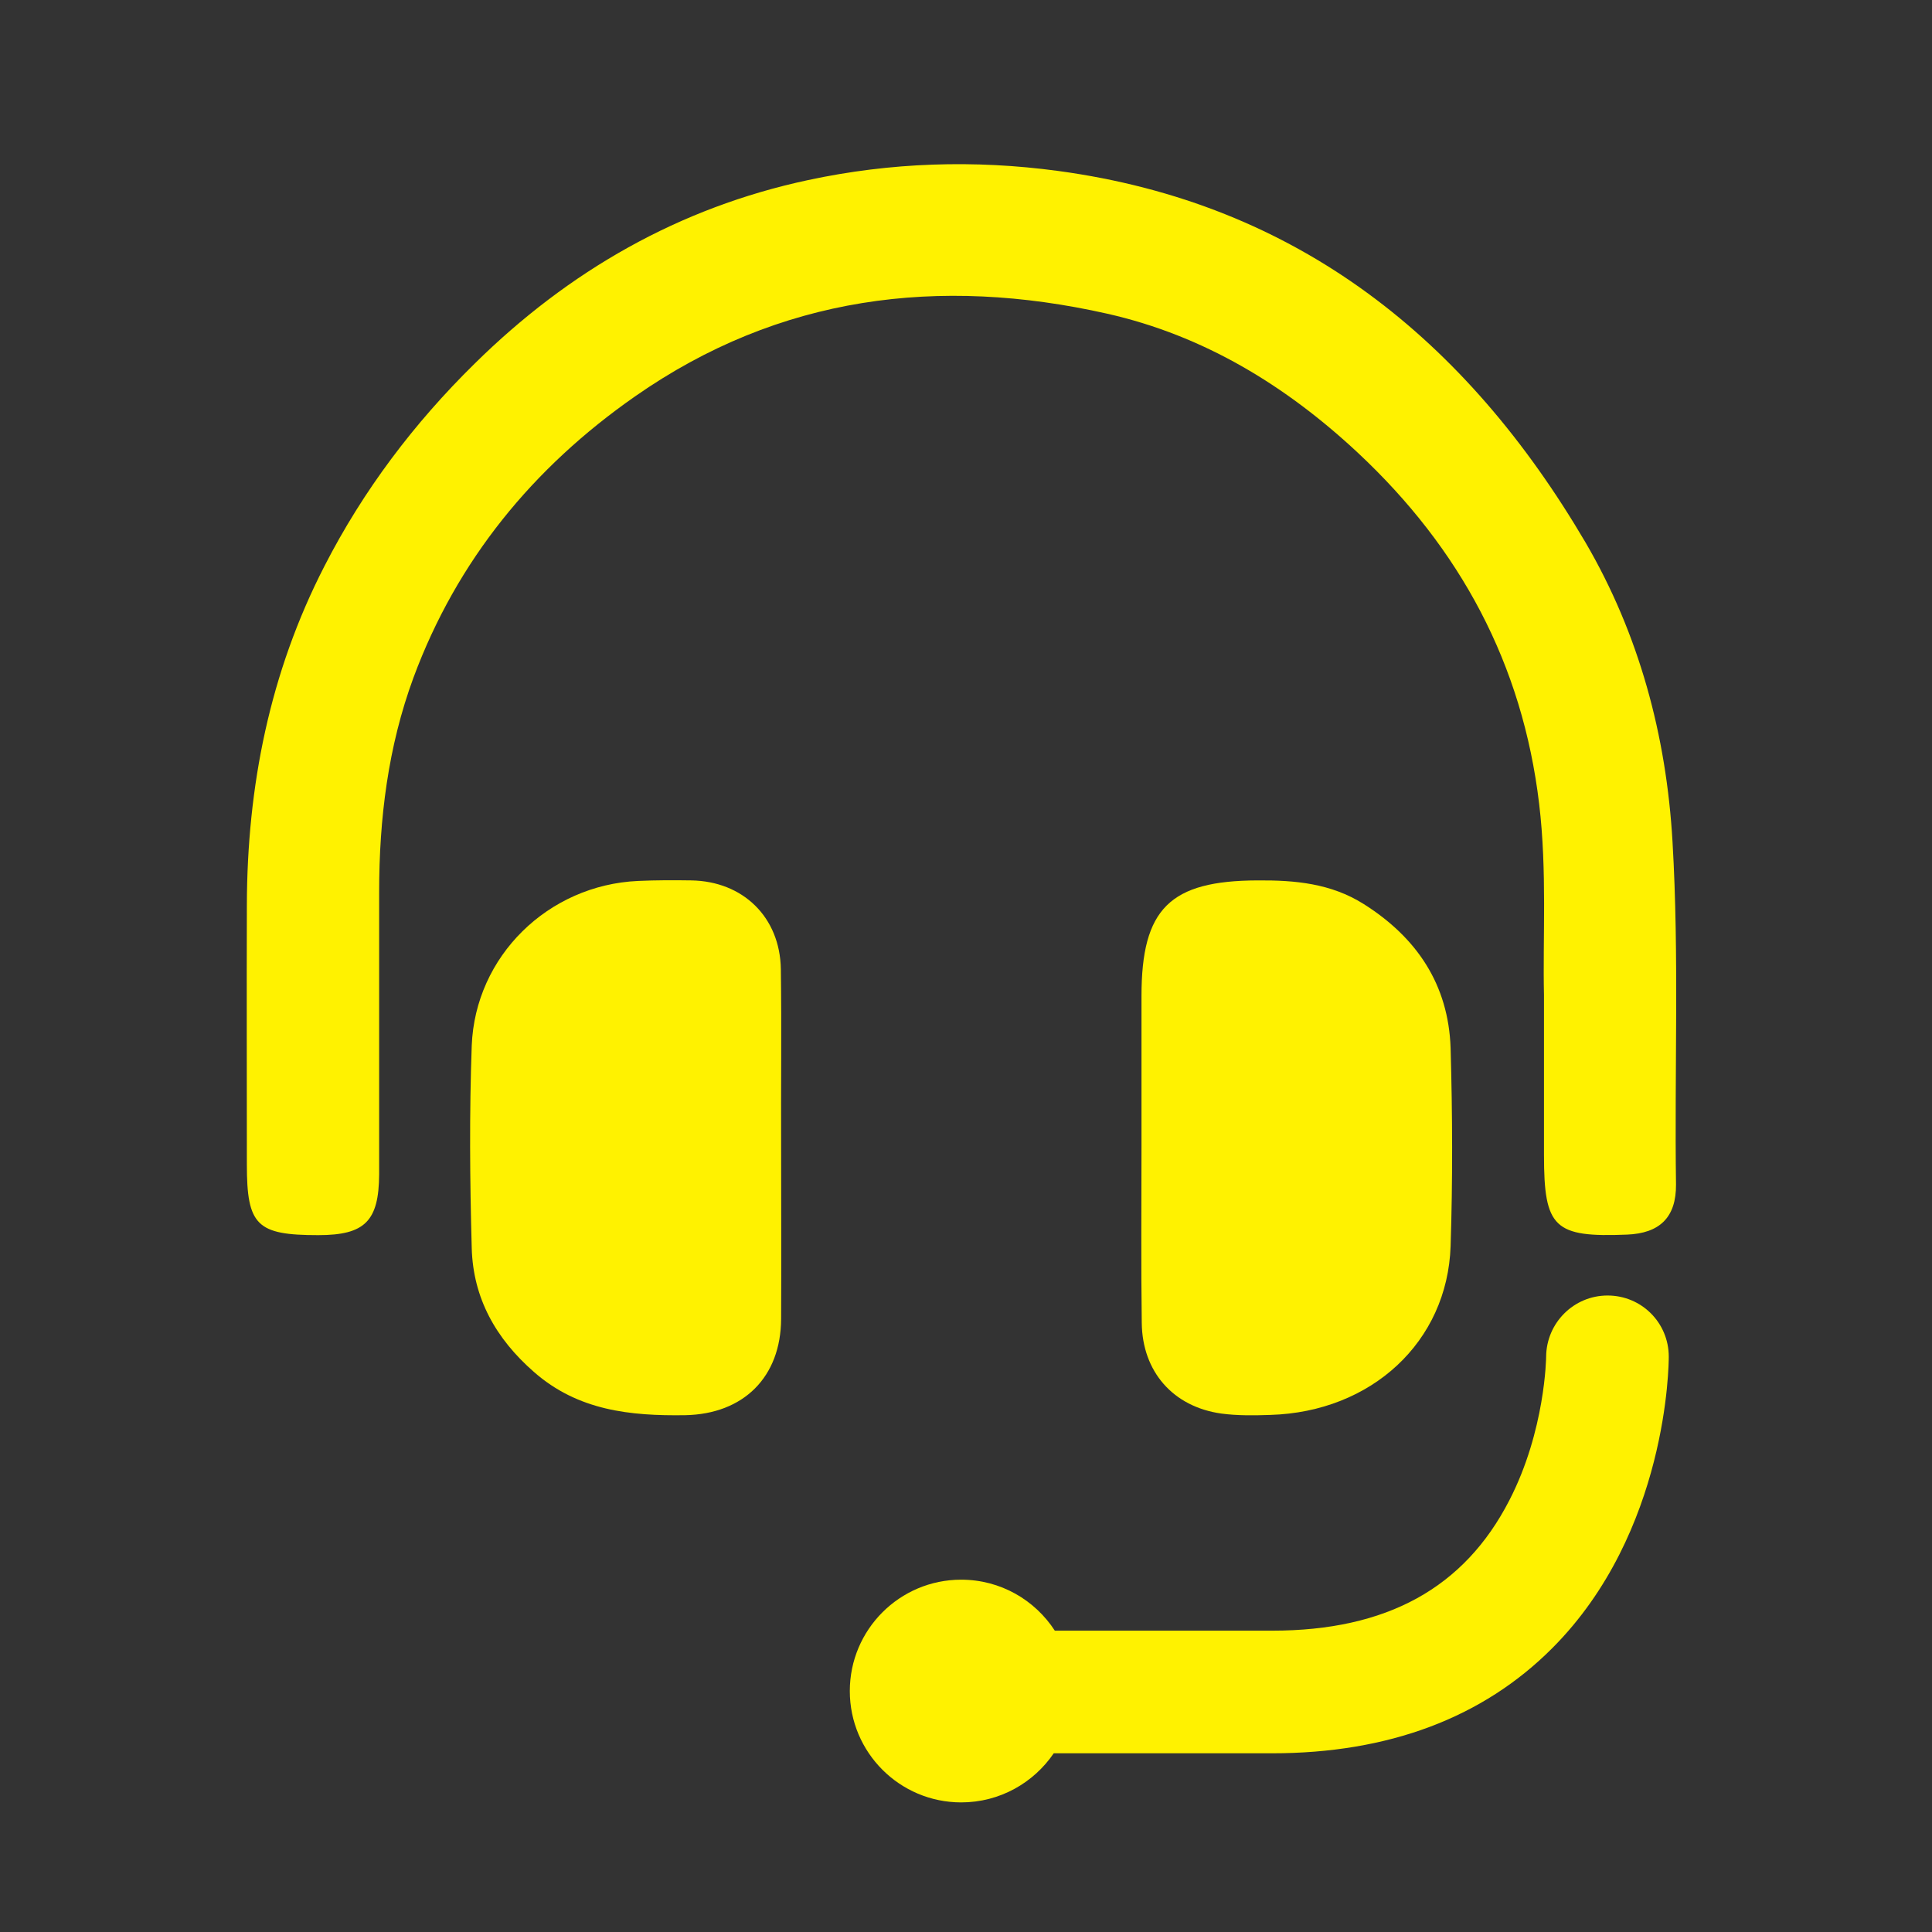 <svg xmlns="http://www.w3.org/2000/svg" xmlns:xlink="http://www.w3.org/1999/xlink" id="Base_Operations" x="0px" y="0px" viewBox="0 0 720 720" style="enable-background:new 0 0 720 720;" xml:space="preserve"><rect x="0" y="0" width="720" height="720" fill="#333333" stroke="none"/><style type="text/css">	.st0{fill:#FFF200;}</style><g>	<path class="st0" d="M623.3,313.7c-2.3-39.7-12.5-77.4-32.4-111.5C546.5,126.6,483.8,75.8,394.3,63.7c-31.2-4.2-62.3-3.2-93.1,3.4  c-48.2,10.3-89.3,33.9-124.3,68.4c-22.6,22.2-41.5,47.2-56,75.5c-20.4,39.7-28.8,82.1-28.9,126.3c-0.1,32.2,0,64.5,0,96.7  c0,22.7,3.7,26.3,26.6,26.3c17.4,0,22.6-5.2,22.7-22.7c0-35,0-70.1,0-105.1c0-27.4,3.3-54.2,12.8-80  c16.2-43.7,44.6-78.3,82.6-104.8c53.7-37.5,113.2-44.9,175.9-30.8c35.9,8.1,66.5,26.7,93.4,51.8c38.2,35.7,61.4,78.8,67.6,130.9  c3,25.1,1.3,50.2,1.8,71.3c0,22.5,0,41.1,0,59.6c0,27.1,3.8,30.7,31,29.6c12.1-0.5,18.3-6.4,18.2-18.7  C624,399,625.8,356.4,623.3,313.7z"></path>	<path class="st0" d="M291,361.2c-0.3-19.4-14.1-32.8-33.4-33.1c-6.6-0.1-13.2-0.1-19.8,0.2c-33.5,1.5-60.7,28-62,61.4  c-0.9,25.1-0.7,50.3,0,75.4c0.5,18.7,9,33.8,23.2,46.2c16.4,14.4,35.9,16.4,56.3,16.1c21.8-0.4,35.7-14.2,35.8-35.9  c0.1-21.3,0-42.6,0-64C291,405.3,291.3,383.3,291,361.2z"></path>	<path class="st0" d="M508.2,336.9c-12.2-7.7-25.6-8.9-39.5-8.8c-32.7,0.1-43.3,10.5-43.3,43.1c0,18.8,0,37.6,0,56.3  c0,21.8-0.2,43.7,0.1,65.5c0.2,18.2,11.7,31.3,29.7,33.8c6,0.8,12.2,0.7,18.2,0.5c37.7-1.1,66-27.2,67.2-62.9  c0.8-24.6,0.7-49.2,0-73.8C539.8,366.9,528,349.4,508.2,336.9z"></path>	<path class="st0" d="M599.1,482.8C599.1,482.8,599.1,482.8,599.1,482.8c-12.6,0-22.8,10.2-22.9,22.8c0,0.3-0.3,27.5-13.7,53.5  c-16.8,32.7-45.7,48.6-88.4,48.6h-81c-7.4-11.4-20.2-19-34.9-19c-22.9,0-41.5,18.6-41.5,41.5c0,22.9,18.6,41.5,41.5,41.5  c14.4,0,27-7.3,34.5-18.3h81.4c43.3,0,78.5-13.2,104.4-39.2c43.1-43.2,43.4-106,43.4-108.6C621.9,492.9,611.7,482.8,599.1,482.8z"></path></g></svg>